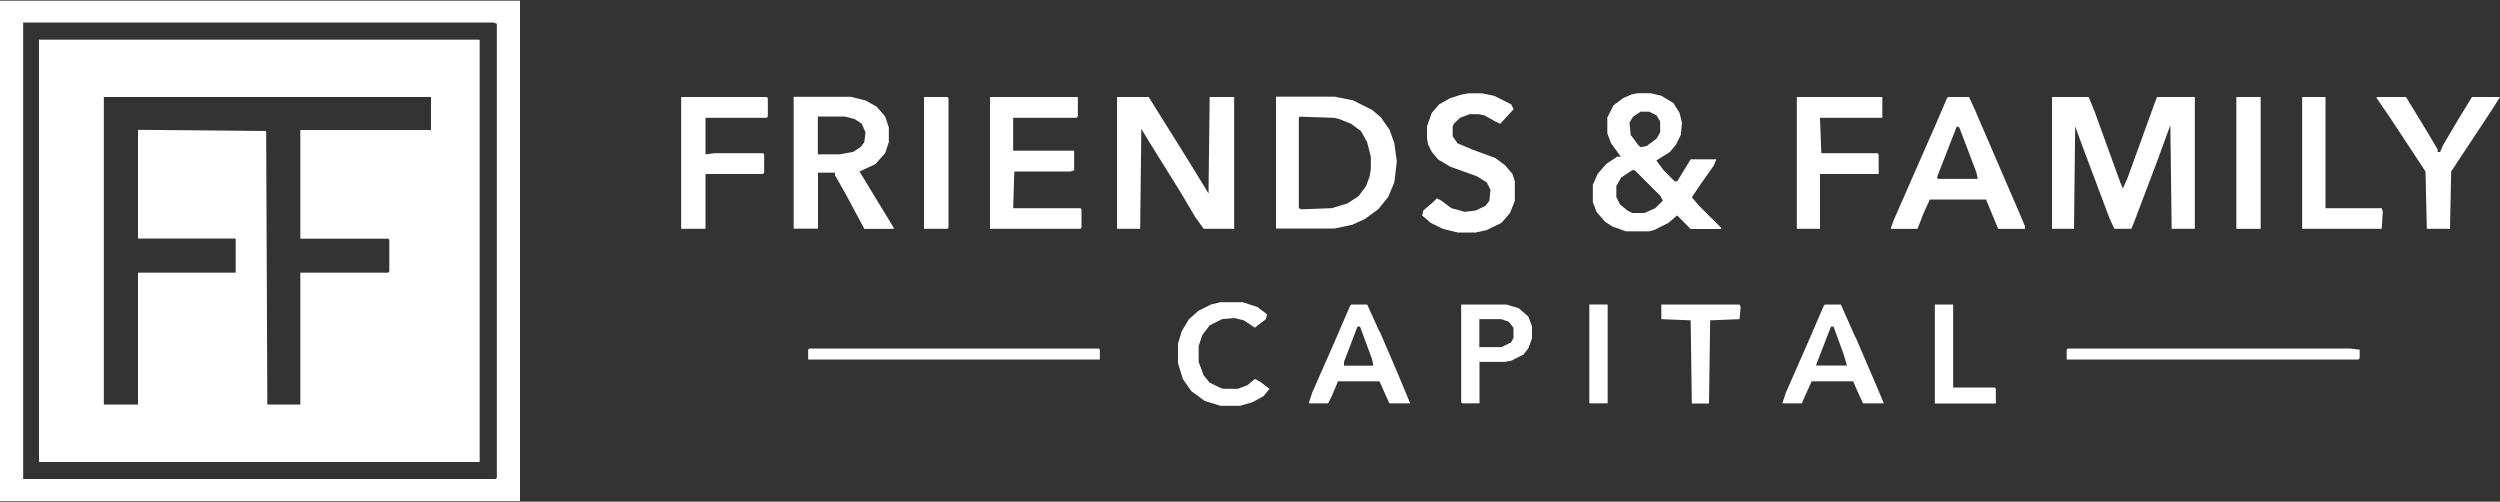 <?xml version="1.0" encoding="UTF-8"?>
<svg id="Layer_1" xmlns="http://www.w3.org/2000/svg" version="1.1" viewBox="0 0 1500 301">
  <rect x="0" y="0" width="1500" height="301" fill="#333333" stroke="none"/>
  <!-- Generator: Adobe Illustrator 29.0.1, SVG Export Plug-In . SVG Version: 2.1.0 Build 192)  -->
  <defs>
    <style>
      .st0 {
        fill: #fff;
      }
    </style>
  </defs>
  <path class="st0" d="M23.4,277.2h264.4V23.8H23.4v253.4ZM62.3,58.2h196.3v19.8h-78.4v65.2h52.7l.7.7v19l-.7.7h-52.7v79.1h-19.8l-.7-164.1-76.9-.7v65.2h58.6v20.5h-58.6v79.1h-20.5V58.2Z"/>
  <path class="st0" d="M0,300.6h312V.4H0v300.3ZM13.9,13.5h282l2.2.7v272.5l-.7.7H13.9V13.5Z"/>
  <polygon class="st0" points="1245.1 75.8 1250.2 89.7 1265.6 130.7 1268.6 137.3 1278.8 137.3 1280.3 133.7 1294.2 97 1302.2 75.1 1303 137.3 1316.9 137.3 1316.9 58.2 1294.2 58.2 1292 64.1 1276.6 106.6 1273.7 113.1 1272.2 109.5 1256.8 67 1253.2 58.2 1231.2 58.2 1231.2 137.3 1244.4 137.3 1245.1 75.8"/>
  <polygon class="st0" points="717 130 722.2 137.3 740.5 137.3 740.5 58.2 725.8 58.2 725.1 116.1 720.7 108.8 711.2 93.4 689.2 58.2 670.2 58.2 670.2 137.3 684.1 137.3 684.8 77.3 689.2 84.6 708.3 115.3 717 130"/>
  <path class="st0" d="M1006.3,129.3l8.1,8.1h18.3v-.7l-13.2-13.2-4.4-5.1,4.4-6.6,8.8-12.5,1.5-3.7h-15.4l-8.1,13.2h-1.5l-6.6-6.6-4.4-5.9,8.1-5.1,3.7-4.4,2.9-5.9.7-7.3-1.5-5.9-3.7-5.9-7.3-4.4-6.6-1.5h-7.3l-3.7.7-5.1,2.2-5.9,4.4-3.7,7.3v9.5l2.2,5.9,5.9,8.1h-2.2l-6.6,4.4-5.1,5.9-2.9,6.6v10.3l2.2,5.9,5.1,5.9,4.4,2.9,8.1,2.9h13.9l2.9-.7,8.8-4.4,5.1-4.4ZM980,69.9l4.4-2.9h5.1l4.4,2.2,2.2,3.7v6.6l-2.2,3.7-5.9,4.4-3.7.7-1.5-1.5-4.4-5.9-.7-7.3,2.2-3.7ZM993.2,124.9l-6.6,2.9h-7.3l-2.9-1.5-4.4-3.7-2.2-4.4v-6.6l2.9-5.1,6.6-4.4h1.5l15.4,15.4,1.5,2.9-4.4,4.4Z"/>
  <path class="st0" d="M810.8,135.1l8.1-3.7,8.1-5.9,5.9-7.3,3.7-8.8,1.5-12.5-1.5-11-2.9-8.1-5.1-7.3-5.1-4.4-11.7-5.9-11-2.2h-35.2v79.1h35.2l10.3-2.2ZM780.8,125.6l-1.5-.7v-54.2l.7-.7,20.5.7,2.9.7,7.3,2.9,5.9,4.4,3.7,6.6,2.2,8.8v7.3l-.7,4.4-2.2,5.9-4.4,5.9-6.6,4.4-9.5,2.9-18.3.7Z"/>
  <path class="st0" d="M490.7,103.6h10.3v1.5l6.6,11.7,11,20.5h17.6v-.7l-20.5-33.7,9.5-4.4,5.9-6.6,2.2-6.6v-8.8l-2.2-6.6-5.1-5.9-6.6-3.7-8.8-2.2h-34.4v79.1h14.6v-33.7ZM490.7,69.9h16.1l5.9,1.5,4.4,2.9,2.2,5.1-.7,5.9-2.2,2.9-4.4,2.9-8.1,1.5h-13.2v-22.7Z"/>
  <path class="st0" d="M1185.8,67.7l-4.4-9.5h-12.5l-.7.7-6.6,15.4-13.2,30-12.5,28.6-1.5,4.4h16.1l3.7-9.5,3.7-8.1h33.7l7.3,17.6h16.1v-1.5l-3.7-8.8-25.6-59.3ZM1162.4,107.3v-1.5l11.7-30,1.5.7,10.3,27.1.7,3.7h-24.2Z"/>
  <polygon class="st0" points="648.9 136.6 648.9 125.6 648.2 124.9 607.9 124.9 608.6 102.9 642.3 102.9 644.5 102.2 644.5 90.4 607.9 90.4 607.9 70.7 646 70.7 646.7 69.9 646.7 58.2 594 58.2 594 137.3 648.2 137.3 648.9 136.6"/>
  <polygon class="st0" points="892.1 138 900.9 133.7 906 127.8 908.9 120.5 908.9 108.8 907.5 104.4 903.1 99.2 897.2 94.8 883.3 89.7 874.5 86 871.6 81.7 871.6 75.8 872.3 74.3 876 70.7 881.8 68.5 887 68.5 890.6 69.2 897.2 72.9 900.1 74.3 908.2 65.5 906.7 62.6 896.5 57.5 889.2 56 881.1 56 876.7 56.8 870.1 58.9 863.5 62.6 859.1 67.7 856.2 75.8 856.2 83.1 856.9 86.8 859.1 91.2 862.8 95.6 870.1 100 886.2 105.8 892.1 109.5 894.3 113.9 893.6 120.5 891.4 123.4 885.5 126.3 878.9 127.1 870.8 124.9 865 120.5 862.1 119 859.9 121.2 854 126.3 853.3 129.3 858.4 133.7 865.7 137.3 874.5 139.5 885.5 139.5 892.1 138"/>
  <polygon class="st0" points="408.7 58.2 408.7 137.3 423.3 137.3 423.3 104.4 457.8 104.4 458.5 103.6 458.5 92.6 457.8 91.9 429.2 91.9 423.3 92.6 423.3 70.7 460 70.7 460.7 69.9 460.7 58.9 460 58.2 408.7 58.2"/>
  <polygon class="st0" points="1092 104.4 1127.2 104.4 1127.2 92.6 1126.5 91.9 1092.8 91.9 1092 70.7 1129.4 70.7 1129.4 58.2 1078.1 58.2 1078.1 137.3 1092 137.3 1092 104.4"/>
  <polygon class="st0" points="1483.2 58.2 1475.1 71.4 1465.6 87.5 1464.1 91.2 1462.6 91.2 1462.6 89.7 1456.1 78.7 1443.6 58.2 1426 58.2 1426 58.9 1434.1 70.7 1455.3 102.9 1456.1 137.3 1470 137.3 1470.7 102.9 1473.6 98.5 1494.9 66.3 1500 58.2 1483.2 58.2"/>
  <polygon class="st0" points="1395.3 124.9 1395.3 58.2 1381.3 58.2 1381.3 137.3 1429 137.3 1429.7 127.1 1429 124.9 1395.3 124.9"/>
  <path class="st0" d="M827.6,198.8l-7.3-16.1h-9.5l-.7.7-9.5,22-13.2,30-2.2,6.6h11.7l2.2-4.4,3.7-8.8h24.9l5.9,13.2h12.5l-7.3-17.6-11-25.6ZM806.4,219.3v-2.2l8.1-21.2h1.5l7.3,19.8.7,3.7h-17.6Z"/>
  <path class="st0" d="M1113.3,202.5l-8.8-19.8h-9.5l-.7.7-9.5,22-13.2,30-2.2,6.6h11.7l2.2-5.1,3.7-8.1h24.9l2.2,5.1,3.7,8.1h12.5l-3.7-8.8-13.2-30.8ZM1089.8,219.3v-.7l8.8-22.7h1.5l5.9,16.1,2.2,7.3h-18.3Z"/>
  <polygon class="st0" points="752.9 227.4 748.5 231.1 742.7 233.3 733.9 233.3 731.7 232.5 725.8 229.6 722.2 225.2 719.2 217.2 719.2 207.6 721.4 201 725.8 195.2 733.2 191.5 740.5 190.8 746.3 192.2 752.9 196.6 759.5 191.5 760.3 188.6 754.4 184.2 745.6 181.3 732.4 181.3 726.6 182.7 719.2 186.4 713.4 191.5 709 198.8 706.8 206.2 706.8 217.9 709.7 227.4 714.8 234.7 722.9 240.6 732.4 243.5 744.1 243.5 751.5 241.3 758.1 237.7 761.7 233.3 755.9 228.9 752.9 227.4"/>
  <path class="st0" d="M911.1,184.9l-7.3-2.2h-27.1v58.6l.7.7h10.3v-24.9h15.4l3.7-.7,7.3-3.7,2.9-3.7,2.2-5.9v-7.3l-2.2-5.9-5.9-5.1ZM908.2,202.5l-1.5,2.9-5.9,2.9h-13.2v-16.8h13.2l4.4,1.5,2.9,3.7v5.9Z"/>
  <rect class="st0" x="1341.8" y="58.2" width="14.6" height="79.1"/>
  <polygon class="st0" points="569.1 136.6 569.1 58.9 568.4 58.2 554.4 58.2 554.4 137.3 568.4 137.3 569.1 136.6"/>
  <polygon class="st0" points="485.6 209.1 484.9 209.8 484.9 215.7 659.9 215.7 659.9 209.8 659.2 209.1 485.6 209.1"/>
  <polygon class="st0" points="1240.7 209.1 1240 209.8 1240 215.7 1415 215.7 1415.8 215 1415.8 209.8 1409.9 209.1 1240.7 209.1"/>
  <polygon class="st0" points="996.8 182.7 996.8 191.5 1014.4 192.2 1015.1 242.1 1025.4 242.1 1026.1 192.2 1043.7 191.5 1044.4 184.2 1043.7 182.7 996.8 182.7"/>
  <polygon class="st0" points="1171.9 232.5 1171.9 182.7 1160.9 182.7 1160.9 242.1 1197.5 242.1 1197.5 233.3 1196.8 232.5 1171.9 232.5"/>
  <rect class="st0" x="953.6" y="182.7" width="11" height="59.3"/>
</svg>